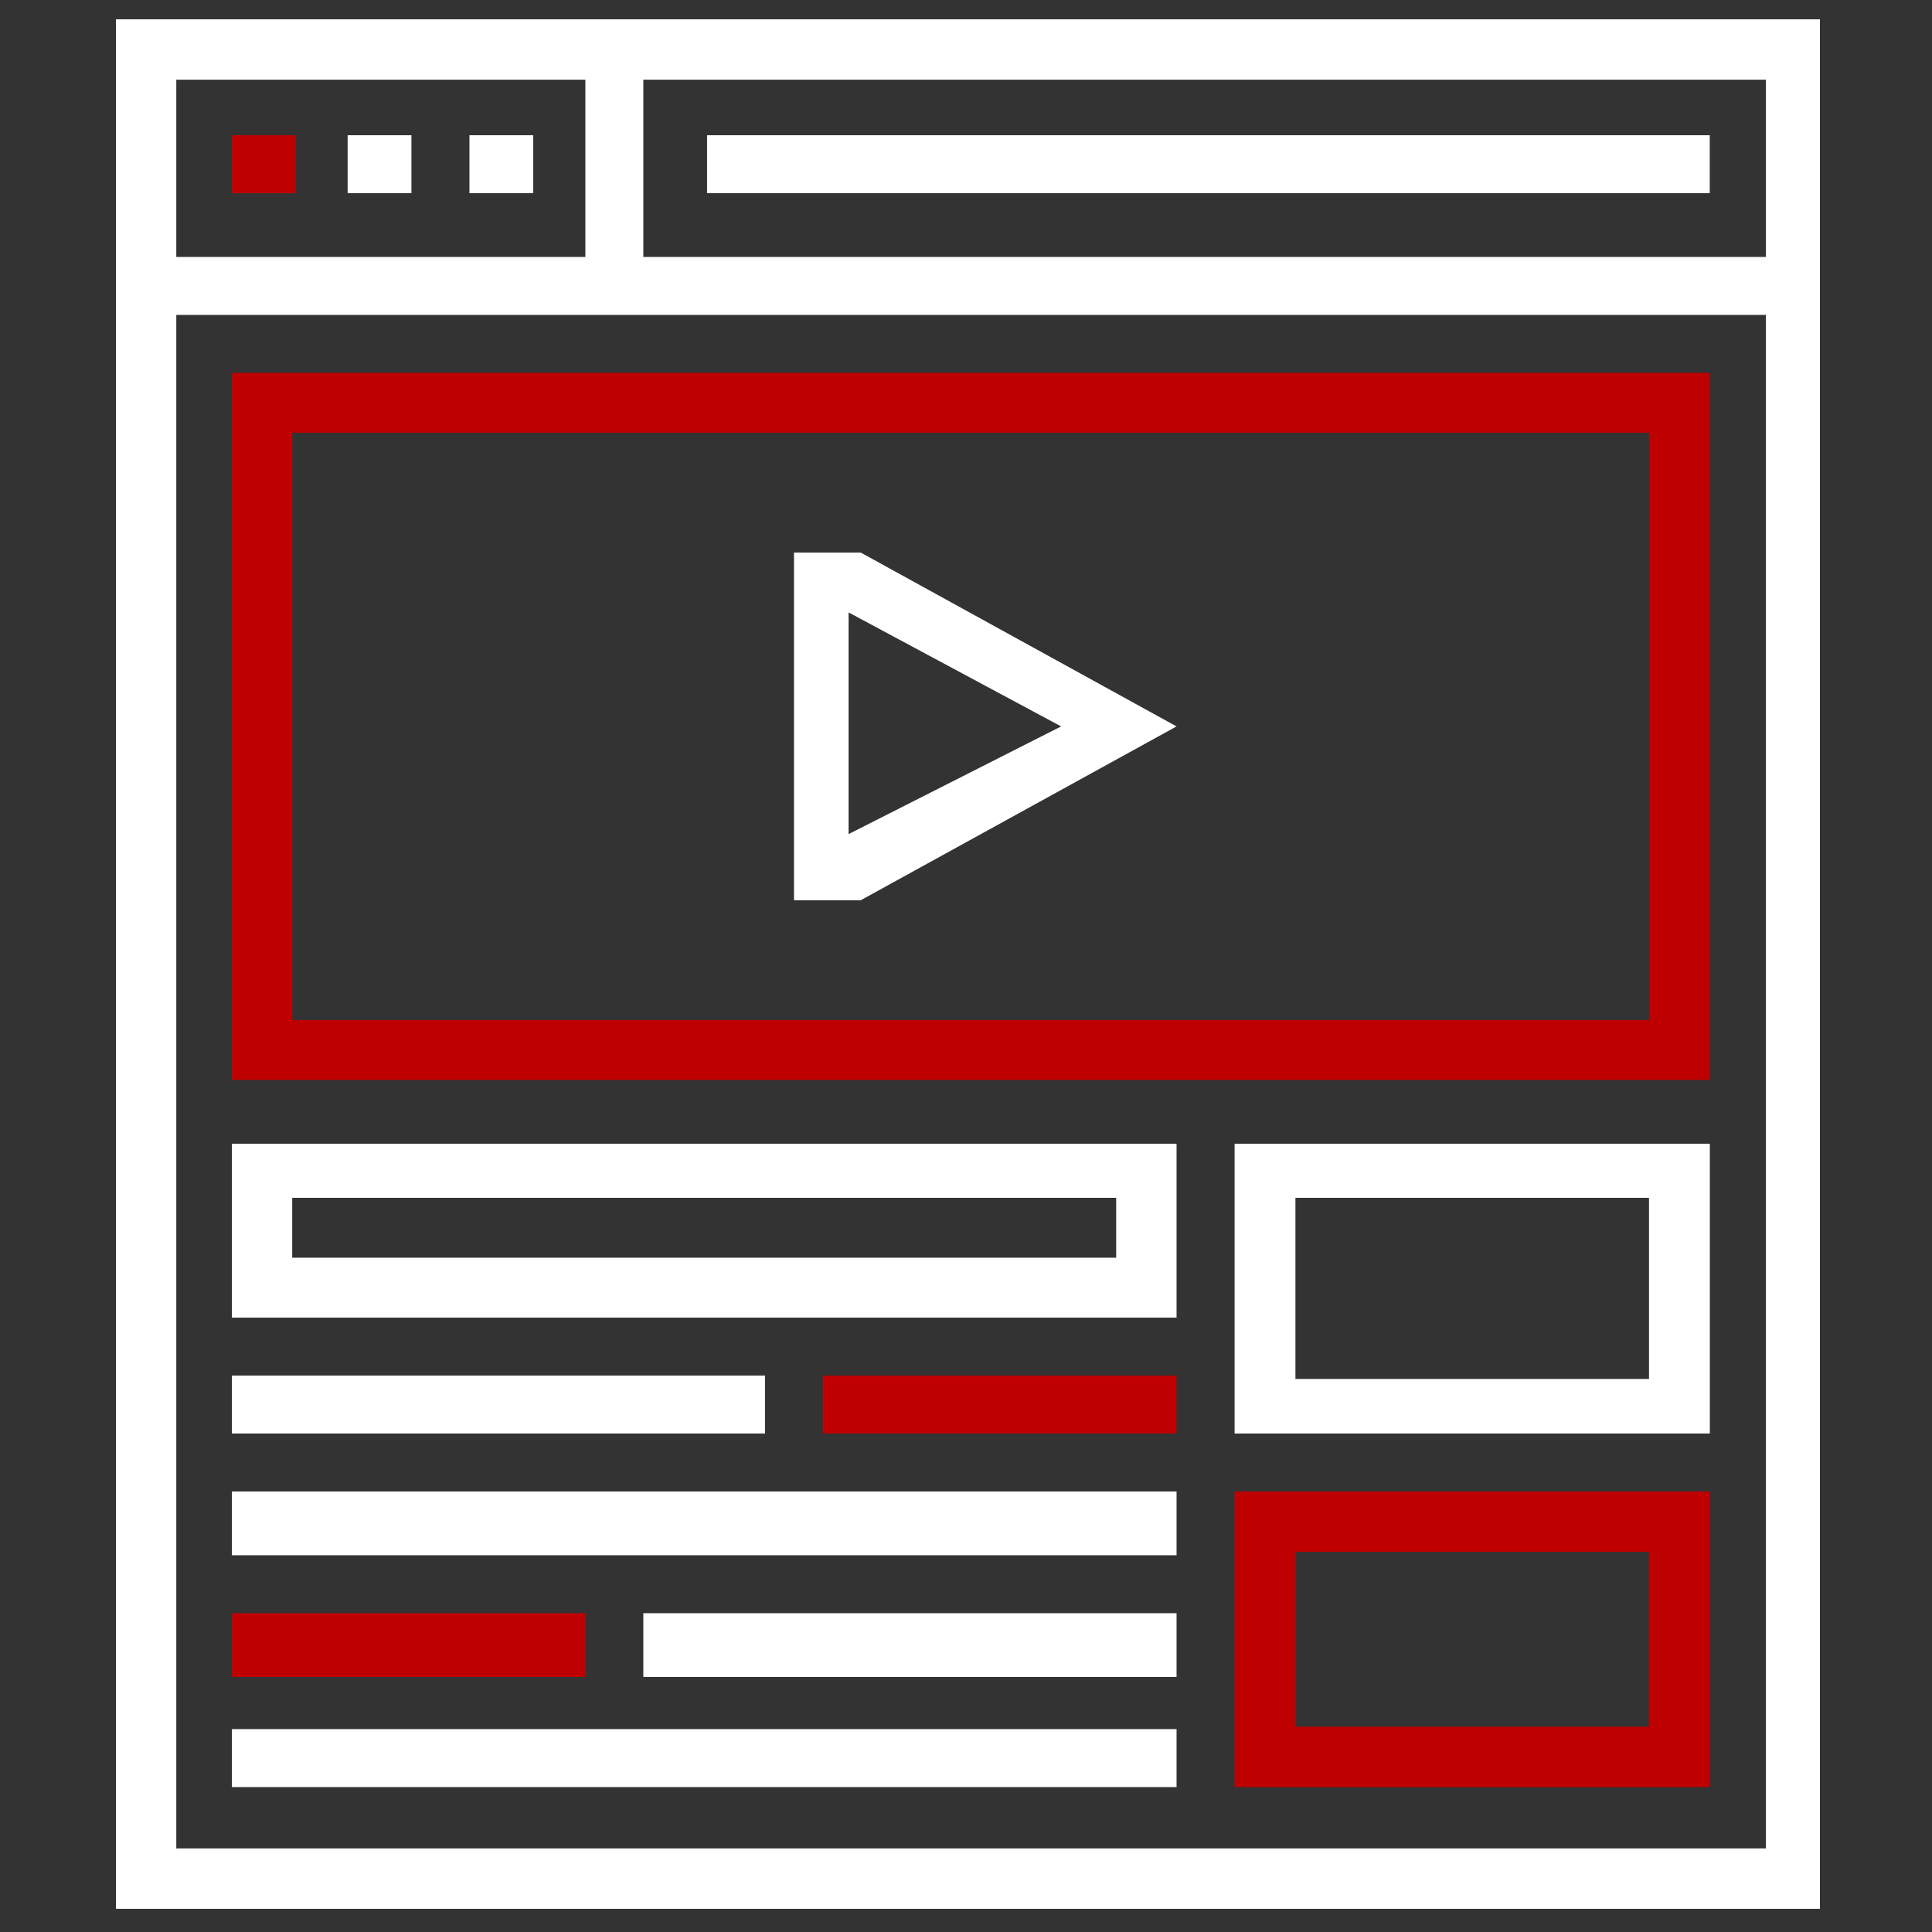 <?xml version="1.0" encoding="UTF-8"?> <svg xmlns="http://www.w3.org/2000/svg" width="80" height="80" viewBox="0 0 80 80" fill="none"><rect x="0" y="0" width="80" height="80" fill="#333333" stroke="none"/> <path fill-rule="evenodd" clip-rule="evenodd" d="M7.3 76.539H73.12V3.3H7.3V76.539ZM75.36 79.039H4.8V0.8H75.36V79.039Z" fill="white"></path> <path d="M74.4 10.64H6V13.04H74.4V10.64Z" fill="white"></path> <path d="M12.239 5.6H9.6V8H12.239V5.6Z" fill="#bf0000"></path> <path d="M17.036 5.6H14.395V8H17.036V5.6Z" fill="white"></path> <path d="M22.078 5.6H19.439V8H22.078V5.6Z" fill="white"></path> <path d="M26.639 1.999H24.239V11.839H26.639V1.999Z" fill="white"></path> <path d="M70.797 5.6H29.278V8H70.797V5.6Z" fill="white"></path> <path fill-rule="evenodd" clip-rule="evenodd" d="M12.1 42.239H68.299V17.92H12.1V42.239ZM70.799 44.719H9.6V15.44H70.799V44.719Z" fill="#bf0000"></path> <path fill-rule="evenodd" clip-rule="evenodd" d="M53.641 57.099H68.282V49.599H53.641V57.099ZM70.801 59.359H51.122V47.359H70.801V59.359Z" fill="white"></path> <path fill-rule="evenodd" clip-rule="evenodd" d="M53.641 71.5H68.282V64.26H53.641V71.5ZM70.801 74H51.122V61.76H70.801V74Z" fill="#bf0000"></path> <path d="M48.719 61.76H9.6V64.4H48.719V61.76Z" fill="white"></path> <path d="M24.239 66.799H9.6V69.439H24.239V66.799Z" fill="#bf0000"></path> <path d="M48.719 66.799H26.639V69.439H48.719V66.799Z" fill="white"></path> <path d="M31.68 56.959H9.6V59.358H31.68V56.959Z" fill="white"></path> <path d="M48.719 56.959H34.078V59.358H48.719V56.959Z" fill="#bf0000"></path> <path d="M48.719 71.599H9.6V73.999H48.719V71.599Z" fill="white"></path> <path fill-rule="evenodd" clip-rule="evenodd" d="M35.138 25.359V34.539L43.939 30.079L35.138 25.359ZM35.638 37.279H32.878V22.879H35.638L48.718 30.079L35.638 37.279Z" fill="white"></path> <path fill-rule="evenodd" clip-rule="evenodd" d="M12.1 52.079H46.219V49.599H12.1V52.079ZM48.719 54.559H9.6V47.359H48.719V54.559Z" fill="white"></path> </svg> 